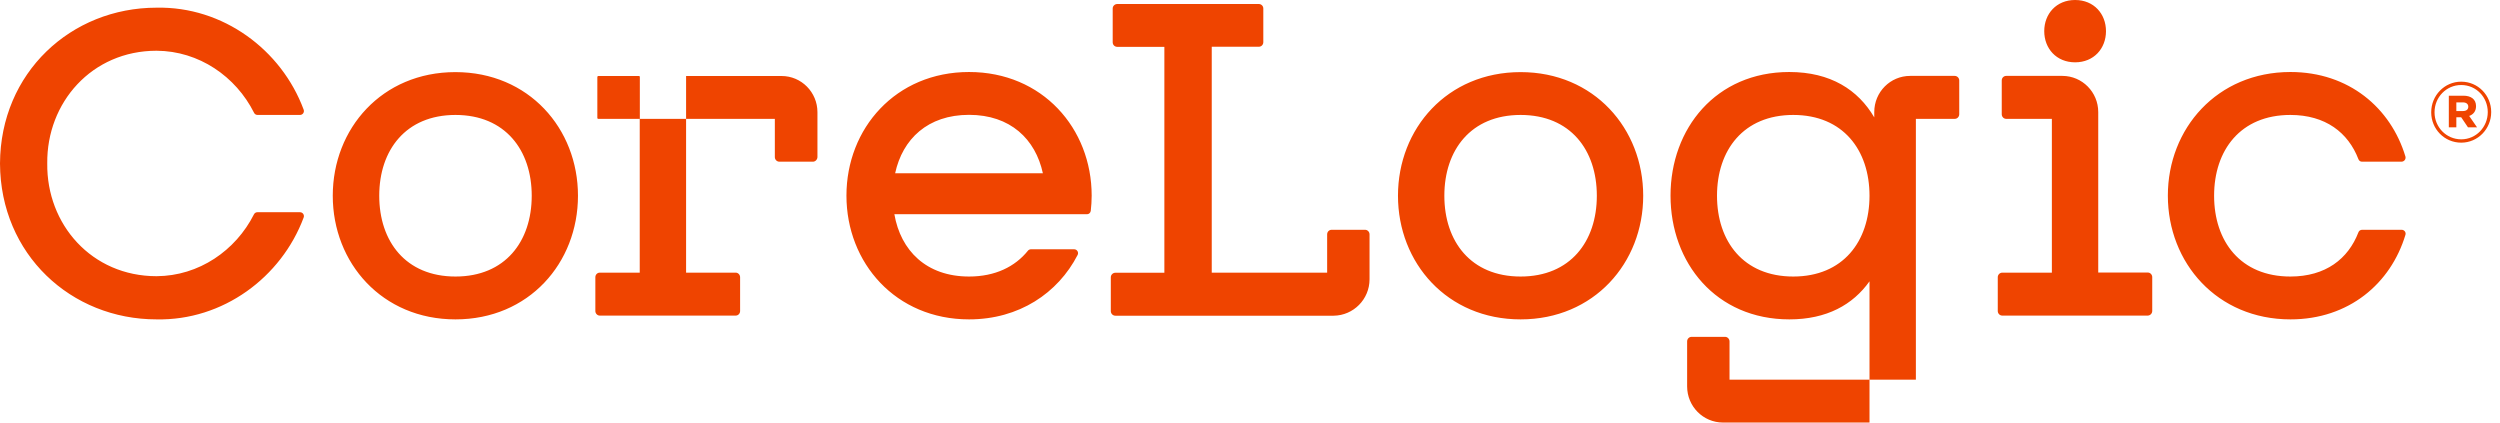 <?xml version="1.0" encoding="UTF-8"?> <svg xmlns="http://www.w3.org/2000/svg" width="142" height="24" viewBox="0 0 142 24" fill="none"><g clip-path="url(#clip0_12981_14316)"><path d="M17.247 6.226C15.984 2.819 12.659 0.36 8.894 0.436C4.035 0.436 0.025 4.127 0 9.285V9.292C0.025 14.449 4.035 18.141 8.894 18.141C12.659 18.216 15.978 15.758 17.247 12.357C17.304 12.212 17.197 12.054 17.04 12.054H14.62C14.538 12.054 14.463 12.098 14.425 12.174C13.388 14.228 11.301 15.675 8.894 15.688C5.204 15.688 2.64 12.743 2.684 9.279C2.646 5.828 5.211 2.882 8.894 2.882C11.301 2.895 13.395 4.342 14.432 6.409C14.469 6.485 14.545 6.529 14.626 6.529H17.04C17.197 6.529 17.304 6.371 17.247 6.226ZM30.202 11.118C30.202 13.71 28.7 15.707 25.871 15.707C23.043 15.707 21.541 13.71 21.541 11.118C21.541 8.527 23.049 6.529 25.871 6.529C28.694 6.529 30.202 8.527 30.202 11.118ZM32.829 11.118C32.829 7.301 30.032 4.096 25.865 4.096C21.698 4.096 18.901 7.301 18.901 11.118C18.901 14.936 21.704 18.141 25.871 18.141C30.039 18.141 32.829 14.936 32.829 11.118ZM33.98 6.751H36.343V4.368C36.343 4.342 36.324 4.317 36.293 4.317H33.98C33.955 4.317 33.929 4.342 33.929 4.368V6.7C33.929 6.725 33.948 6.751 33.98 6.751ZM38.97 15.486V6.751H36.337V15.486H34.068C33.929 15.486 33.816 15.6 33.816 15.745V17.667C33.816 17.806 33.929 17.926 34.068 17.926H41.786C41.925 17.926 42.038 17.812 42.038 17.667V15.745C42.038 15.606 41.925 15.486 41.786 15.486H38.97ZM46.431 8.925V6.371C46.431 5.24 45.52 4.317 44.395 4.317H38.97V6.751H44.011V8.925C44.011 9.064 44.124 9.184 44.269 9.184H46.174C46.312 9.184 46.425 9.064 46.431 8.925ZM59.235 9.841H50.844C51.265 7.895 52.698 6.523 55.042 6.523C57.387 6.523 58.814 7.901 59.235 9.841ZM61.956 11.972C61.988 11.687 62.007 11.403 62.007 11.112C62.007 7.294 59.21 4.09 55.042 4.09C50.875 4.09 48.078 7.294 48.078 11.112C48.078 14.93 50.875 18.141 55.042 18.141C57.883 18.141 60.09 16.649 61.209 14.481C61.284 14.335 61.177 14.159 61.014 14.159H58.556C58.493 14.159 58.424 14.19 58.386 14.241C57.657 15.145 56.532 15.707 55.042 15.707C52.61 15.707 51.158 14.228 50.8 12.168H61.743C61.85 12.168 61.944 12.085 61.956 11.972ZM77.79 15.865V13.312C77.79 13.172 77.677 13.052 77.538 13.052H75.634C75.496 13.052 75.382 13.166 75.382 13.312V15.486H68.827V2.655H71.504C71.642 2.655 71.756 2.541 71.756 2.396V0.48C71.756 0.341 71.642 0.228 71.504 0.228H63.459C63.321 0.228 63.201 0.341 63.201 0.48V2.402C63.201 2.547 63.314 2.661 63.459 2.661H66.136V15.492H63.352C63.214 15.492 63.094 15.606 63.094 15.751V17.673C63.094 17.812 63.207 17.932 63.352 17.932H75.753C76.878 17.919 77.79 16.997 77.79 15.865ZM90.7 11.118C90.7 13.71 89.198 15.707 86.37 15.707C83.541 15.707 82.039 13.71 82.039 11.118C82.039 8.527 83.541 6.529 86.37 6.529C89.198 6.529 90.7 8.52 90.7 11.118ZM93.334 11.118C93.334 7.301 90.537 4.096 86.37 4.096C82.202 4.096 79.405 7.301 79.405 11.118C79.405 14.936 82.202 18.141 86.37 18.141C90.537 18.141 93.334 14.936 93.334 11.118ZM106.188 24V21.567H98.237V19.392C98.237 19.253 98.124 19.133 97.985 19.133H96.081C95.942 19.133 95.829 19.247 95.829 19.392V21.946C95.829 23.084 96.741 24 97.866 24H106.188ZM106.188 11.118C106.188 13.71 104.686 15.707 101.857 15.707C99.029 15.707 97.526 13.71 97.526 11.118C97.526 8.527 99.029 6.529 101.857 6.529C104.686 6.529 106.188 8.527 106.188 11.118ZM111.285 6.491V4.57C111.285 4.431 111.172 4.311 111.028 4.311H108.495C107.37 4.311 106.458 5.227 106.458 6.365V6.668C105.54 5.101 103.975 4.09 101.631 4.09C97.47 4.09 94.886 7.294 94.886 11.112C94.886 14.93 97.47 18.141 101.637 18.141C103.762 18.141 105.245 17.306 106.188 15.979V21.567H108.822V6.751H111.034C111.172 6.751 111.285 6.63 111.285 6.491ZM119.62 1.77C119.62 0.79 118.935 0 117.866 0C116.798 0 116.113 0.79 116.113 1.77C116.113 2.75 116.798 3.54 117.866 3.54C118.935 3.54 119.62 2.75 119.62 1.77ZM122.247 17.66V15.739C122.247 15.6 122.134 15.48 121.996 15.48H119.18V6.365C119.18 5.234 118.269 4.311 117.144 4.311H113.951C113.812 4.311 113.699 4.425 113.699 4.57V6.491C113.699 6.63 113.812 6.751 113.951 6.751H116.546V15.486H113.731C113.592 15.486 113.473 15.6 113.473 15.745V17.667C113.473 17.806 113.586 17.926 113.731 17.926H121.996C122.134 17.919 122.247 17.806 122.247 17.66ZM136.629 8.893C135.799 6.131 133.417 4.09 130.098 4.09C125.937 4.09 123.134 7.294 123.134 11.112C123.134 14.93 125.931 18.141 130.098 18.141C133.417 18.141 135.799 16.099 136.629 13.337C136.673 13.198 136.566 13.052 136.415 13.052H134.165C134.071 13.052 133.989 13.109 133.957 13.198C133.379 14.702 132.097 15.707 130.092 15.707C127.263 15.707 125.761 13.71 125.761 11.118C125.761 8.527 127.263 6.529 130.092 6.529C132.091 6.529 133.379 7.534 133.957 9.039C133.989 9.127 134.07 9.184 134.158 9.184H136.409C136.566 9.178 136.666 9.032 136.629 8.893ZM140.199 6.062C140.199 6.213 140.092 6.308 139.891 6.308H139.52V5.815H139.891C140.079 5.815 140.199 5.904 140.199 6.062ZM140.695 7.231L140.249 6.586C140.482 6.504 140.639 6.321 140.639 6.03C140.639 5.625 140.337 5.436 139.922 5.436H139.093V7.231H139.52V6.662H139.797L140.18 7.231H140.695ZM141.305 6.371C141.305 7.212 140.645 7.914 139.797 7.914C138.948 7.914 138.282 7.218 138.282 6.384V6.371C138.282 5.531 138.942 4.829 139.797 4.829C140.651 4.829 141.305 5.524 141.305 6.365V6.371ZM141.5 6.371V6.359C141.5 5.417 140.752 4.639 139.797 4.639C138.841 4.639 138.093 5.43 138.093 6.371V6.384C138.093 7.326 138.841 8.103 139.797 8.103C140.752 8.103 141.5 7.313 141.5 6.371Z" fill="#EF4400"></path></g><defs><clipPath id="clip0_12981_14316"><rect width="141.5" height="24" fill="white"></rect></clipPath></defs></svg> 